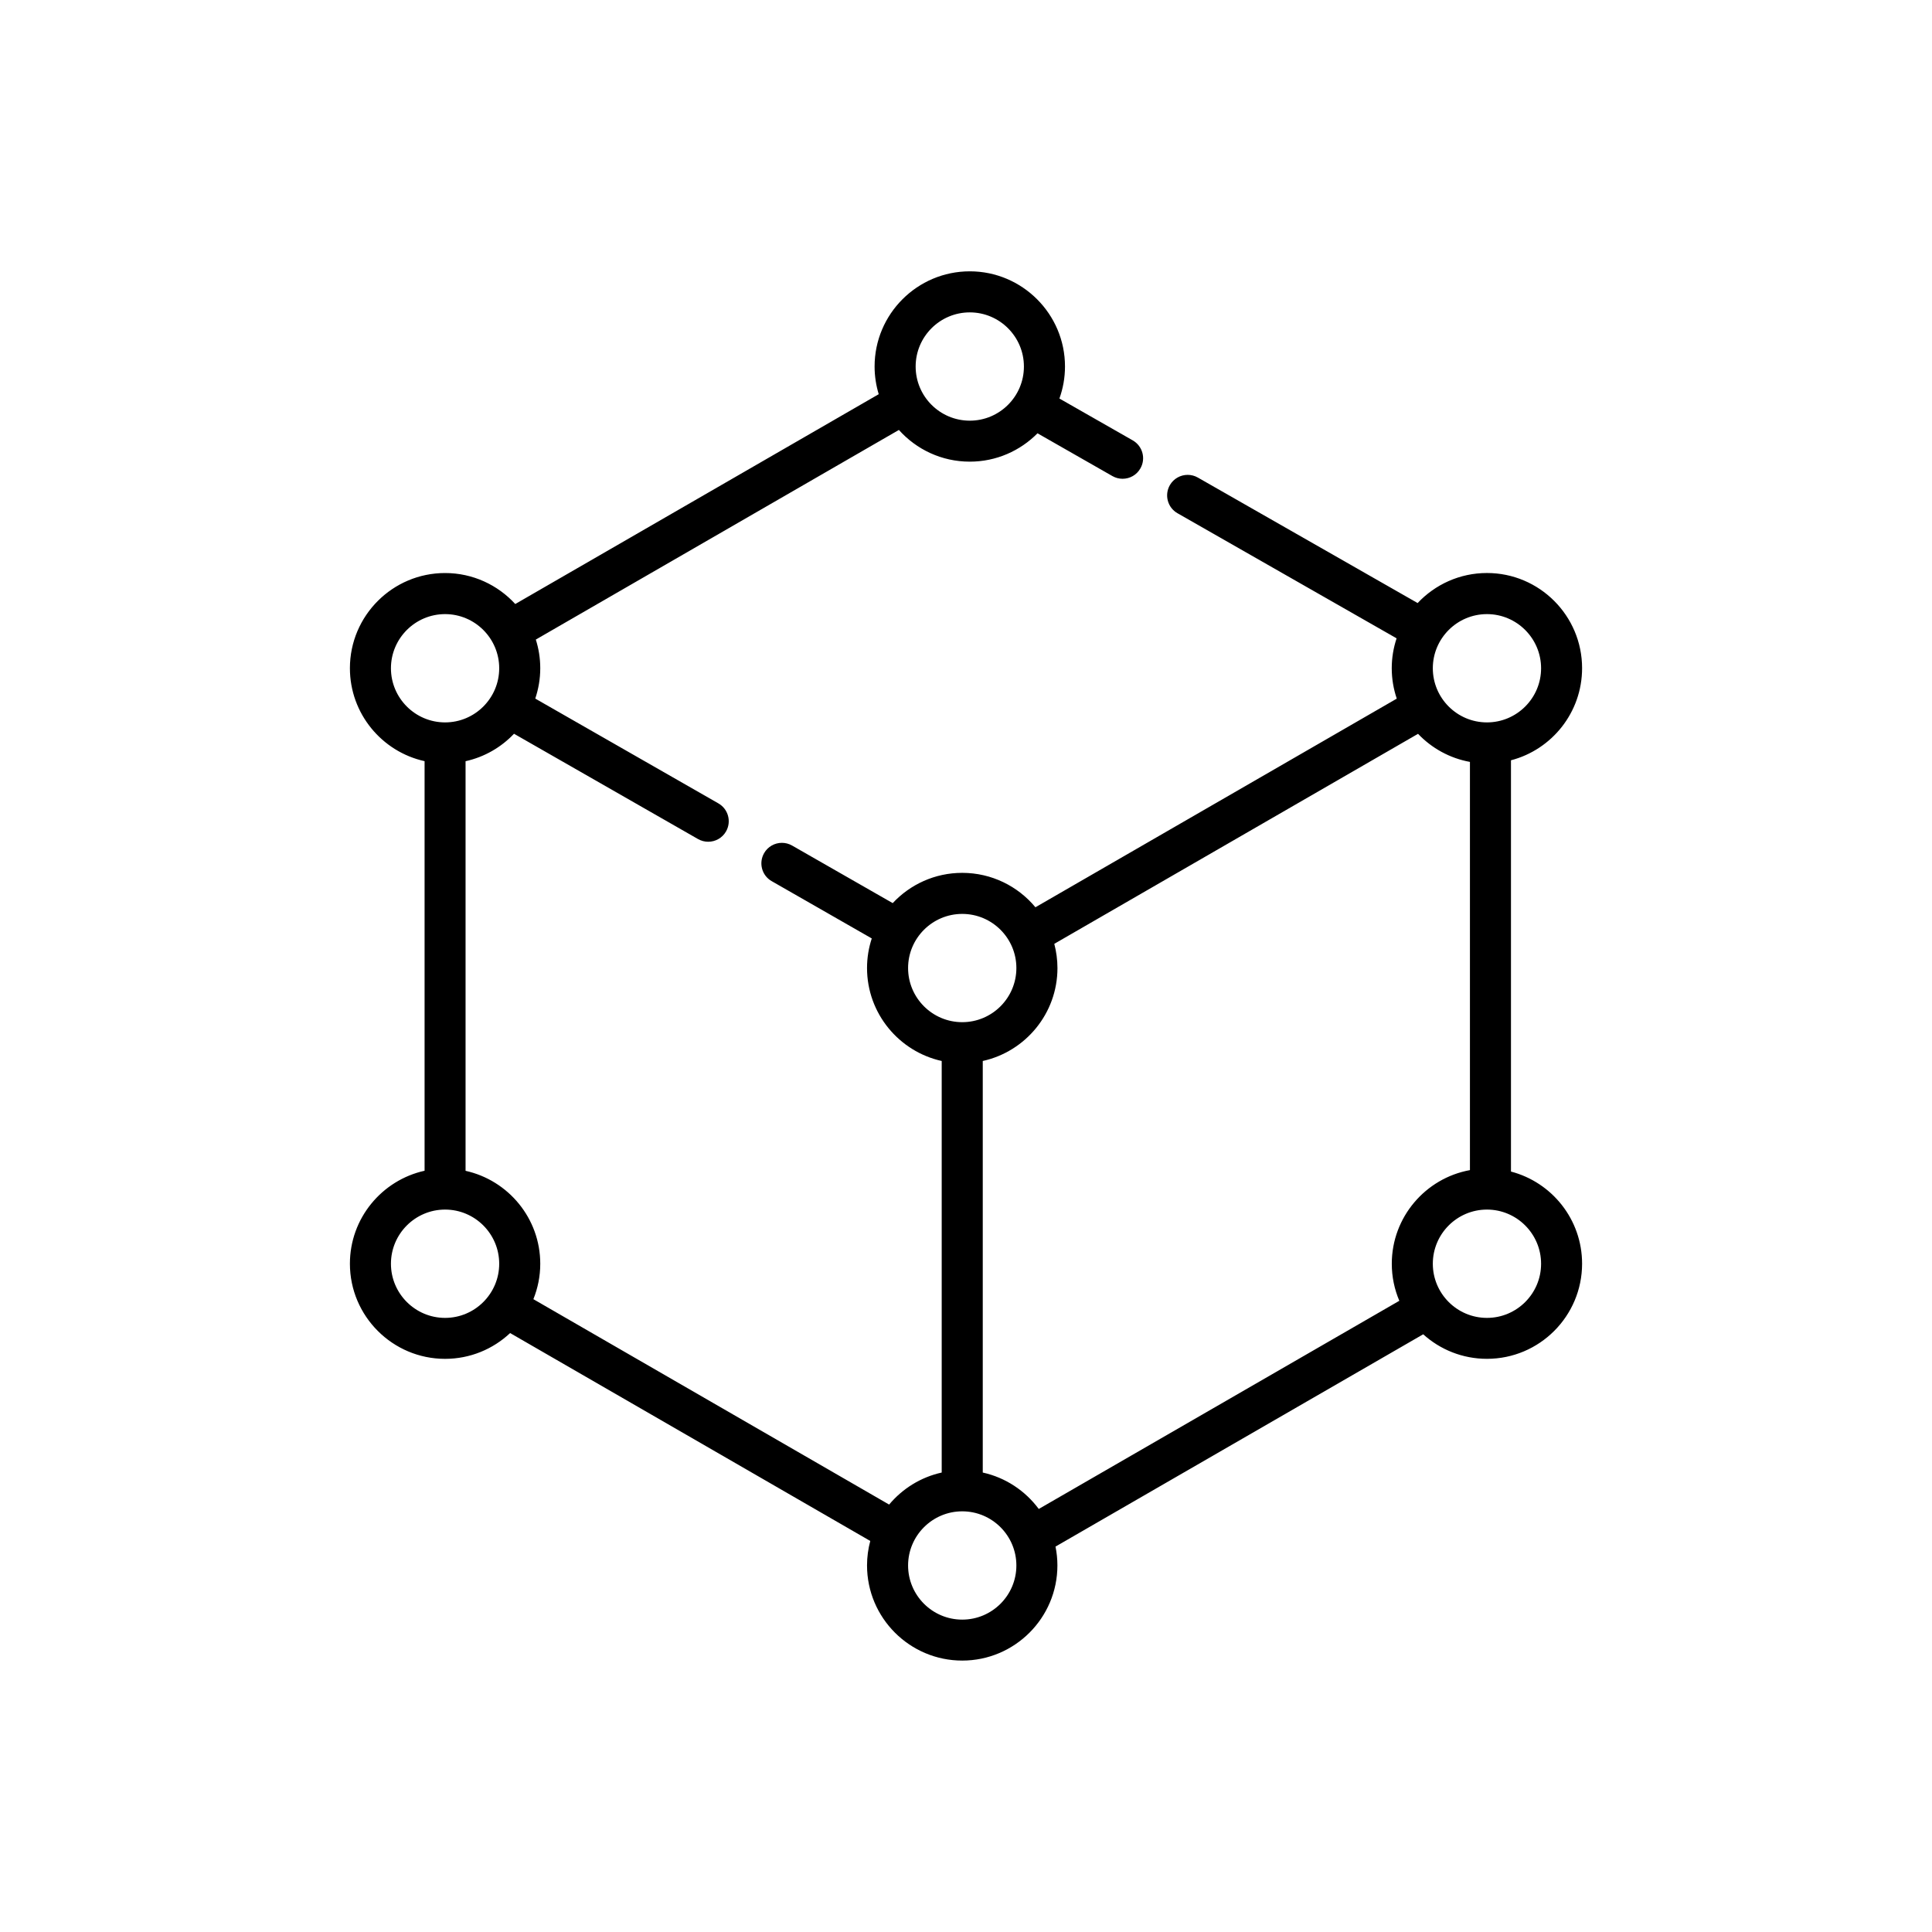 <?xml version="1.0" encoding="utf-8"?>
<!-- Generator: Adobe Illustrator 16.0.4, SVG Export Plug-In . SVG Version: 6.00 Build 0)  -->
<!DOCTYPE svg PUBLIC "-//W3C//DTD SVG 1.1//EN" "http://www.w3.org/Graphics/SVG/1.1/DTD/svg11.dtd">
<svg version="1.1" id="Capa_1" xmlns:x="http://ns.adobe.com/Extensibility/1.0/" xmlns:i="http://ns.adobe.com/AdobeIllustrator/10.0/" xmlns:graph="http://ns.adobe.com/Graphs/1.0/"
	 xmlns="http://www.w3.org/2000/svg" xmlns:xlink="http://www.w3.org/1999/xlink" x="0px" y="0px" width="80px" height="80px"
	 viewBox="582.366 198.557 80 80" enable-background="new 582.366 198.557 80 80" xml:space="preserve">
<g>
	<g>
		<g>
			<path d="M622.211,266.821c-1.898,0-3.442-1.544-3.442-3.441c0-0.298,0.039-0.595,0.116-0.882l0.101-0.371l-15.567-8.986
				l-0.271,0.254c-0.641,0.601-1.476,0.932-2.352,0.932c-1.897,0-3.441-1.543-3.441-3.44c0-1.601,1.136-3.015,2.7-3.361l0.392-0.087
				v-17.763l-0.393-0.086c-1.563-0.345-2.699-1.759-2.699-3.361c0-1.897,1.544-3.441,3.441-3.441c0.96,0,1.885,0.408,2.538,1.121
				l0.271,0.296l15.741-9.088l-0.115-0.38c-0.1-0.326-0.149-0.663-0.149-1.002c0-1.897,1.544-3.441,3.442-3.441
				c1.897,0,3.441,1.543,3.441,3.441c0,0.396-0.068,0.786-0.202,1.158l-0.143,0.396l3.403,1.942c0.081,0.046,0.14,0.122,0.164,0.212
				c0.024,0.09,0.013,0.183-0.034,0.264c-0.063,0.113-0.177,0.178-0.304,0.178c-0.062,0-0.12-0.016-0.176-0.047l-3.432-1.96
				l-0.271,0.273c-0.654,0.662-1.523,1.026-2.448,1.026c-0.975,0-1.909-0.418-2.563-1.147l-0.271-0.302l-15.733,9.083l0.121,0.383
				c0.106,0.337,0.16,0.686,0.16,1.036c0,0.369-0.061,0.738-0.182,1.099l-0.13,0.389l7.94,4.543c0.167,0.096,0.226,0.31,0.13,0.478
				c-0.062,0.109-0.177,0.176-0.305,0.176c-0.061,0-0.12-0.016-0.176-0.047l-7.958-4.554l-0.271,0.286
				c-0.475,0.501-1.08,0.844-1.751,0.993l-0.392,0.087v17.764l0.393,0.086c1.564,0.346,2.7,1.759,2.7,3.36
				c0,0.438-0.084,0.869-0.249,1.28l-0.162,0.402l15.472,8.932l0.27-0.322c0.488-0.584,1.163-0.996,1.9-1.159l0.393-0.087v-17.845
				l-0.393-0.086c-1.563-0.345-2.699-1.759-2.699-3.36c0-0.364,0.058-0.724,0.171-1.069l0.128-0.388l-4.497-2.574
				c-0.082-0.046-0.14-0.121-0.164-0.21c-0.024-0.09-0.013-0.186,0.034-0.268c0.062-0.108,0.178-0.175,0.304-0.175
				c0.061,0,0.119,0.016,0.173,0.046l4.511,2.581l0.27-0.289c0.659-0.706,1.552-1.094,2.513-1.094c1.025,0,1.991,0.454,2.647,1.244
				l0.27,0.325l15.683-9.055l-0.132-0.389c-0.12-0.355-0.182-0.726-0.182-1.099c0-0.364,0.06-0.728,0.176-1.08l0.129-0.389
				l-9.43-5.383c-0.081-0.046-0.139-0.121-0.164-0.211c-0.024-0.09-0.013-0.185,0.034-0.267c0.062-0.108,0.179-0.175,0.305-0.175
				c0.061,0,0.119,0.016,0.173,0.046l9.442,5.392l0.271-0.287c0.659-0.701,1.55-1.087,2.507-1.087c1.896,0,3.439,1.543,3.439,3.441
				c0,1.566-1.058,2.936-2.571,3.331l-0.374,0.098v17.802l0.374,0.098c1.514,0.395,2.571,1.765,2.571,3.33
				c0,1.897-1.543,3.44-3.439,3.44c-0.853,0-1.671-0.315-2.305-0.887l-0.27-0.244l-15.853,9.152l0.071,0.353
				c0.046,0.227,0.069,0.456,0.069,0.68C625.652,265.277,624.108,266.821,622.211,266.821z M622.21,260.638
				c-1.512,0-2.742,1.23-2.742,2.742s1.23,2.742,2.742,2.742s2.742-1.23,2.742-2.742S623.722,260.638,622.21,260.638z
				 M625.442,237.396l0.095,0.368c0.076,0.294,0.115,0.589,0.115,0.878c0,1.602-1.136,3.015-2.7,3.36l-0.393,0.086v17.845
				l0.393,0.086c0.808,0.178,1.527,0.646,2.025,1.318l0.266,0.358l15.697-9.064l-0.173-0.407c-0.18-0.424-0.271-0.875-0.271-1.338
				c0-1.665,1.188-3.088,2.826-3.386l0.41-0.074v-17.738l-0.411-0.075c-0.719-0.13-1.367-0.481-1.876-1.015l-0.271-0.285
				L625.442,237.396z M643.938,248.144c-1.512,0-2.742,1.23-2.742,2.743c0,1.512,1.23,2.742,2.742,2.742s2.741-1.23,2.741-2.742
				C646.68,249.374,645.45,248.144,643.938,248.144z M600.796,248.144c-1.512,0-2.742,1.23-2.742,2.743
				c0,1.512,1.23,2.742,2.742,2.742s2.741-1.23,2.741-2.742C603.537,249.374,602.308,248.144,600.796,248.144z M622.21,235.9
				c-1.512,0-2.742,1.229-2.742,2.741s1.23,2.742,2.742,2.742s2.742-1.23,2.742-2.742S623.722,235.9,622.21,235.9z M643.938,223.485
				c-1.512,0-2.742,1.23-2.742,2.742s1.23,2.742,2.742,2.742s2.741-1.23,2.741-2.742S645.45,223.485,643.938,223.485z
				 M600.796,223.485c-1.512,0-2.742,1.23-2.742,2.742s1.23,2.742,2.742,2.742s2.741-1.23,2.741-2.742
				S602.308,223.485,600.796,223.485z M622.523,210.992c-1.512,0-2.742,1.23-2.742,2.742c0,1.512,1.23,2.742,2.742,2.742
				s2.741-1.23,2.741-2.742C625.265,212.222,624.035,210.992,622.523,210.992z"/>
			<path d="M622.523,209.792c-2.174,0-3.942,1.768-3.942,3.941c0,0.399,0.061,0.784,0.171,1.147l-15.05,8.688
				c-0.722-0.788-1.758-1.283-2.906-1.283c-2.174,0-3.941,1.768-3.941,3.941c0,1.882,1.325,3.459,3.092,3.849v16.96
				c-1.767,0.391-3.092,1.968-3.092,3.849c0,2.173,1.768,3.94,3.941,3.94c1.041,0,1.988-0.406,2.693-1.068l14.913,8.609
				c-0.087,0.323-0.134,0.663-0.134,1.012c0,2.174,1.769,3.941,3.942,3.941c2.173,0,3.941-1.768,3.941-3.941
				c0-0.267-0.028-0.528-0.079-0.779l15.226-8.791c0.699,0.632,1.625,1.016,2.64,1.016c2.174,0,3.939-1.768,3.939-3.94
				c0-1.83-1.252-3.372-2.945-3.814v-17.03c1.693-0.441,2.945-1.984,2.945-3.814c0-2.173-1.766-3.941-3.939-3.941
				c-1.132,0-2.151,0.479-2.871,1.244l-9.102-5.197c-0.133-0.076-0.277-0.111-0.42-0.111c-0.296,0-0.582,0.153-0.739,0.428
				c-0.232,0.408-0.091,0.928,0.316,1.16l9.074,5.181c-0.129,0.389-0.201,0.805-0.201,1.237c0,0.441,0.074,0.865,0.208,1.26
				l-14.962,8.639c-0.723-0.87-1.813-1.425-3.032-1.425c-1.136,0-2.158,0.482-2.878,1.253l-4.167-2.384
				c-0.133-0.076-0.278-0.112-0.421-0.112c-0.296,0-0.582,0.154-0.738,0.428c-0.232,0.408-0.093,0.927,0.316,1.159l4.143,2.372
				c-0.127,0.386-0.196,0.798-0.196,1.225c0,1.882,1.327,3.459,3.092,3.849v17.042c-0.866,0.191-1.626,0.667-2.177,1.326
				l-14.731-8.505c0.183-0.454,0.285-0.948,0.285-1.466c0-1.882-1.326-3.458-3.093-3.849v-16.961
				c0.781-0.173,1.475-0.576,2.006-1.137l7.619,4.36c0.135,0.076,0.278,0.112,0.422,0.112c0.295,0,0.581-0.153,0.739-0.428
				c0.232-0.407,0.092-0.926-0.316-1.16l-7.584-4.34c0.132-0.395,0.207-0.817,0.207-1.257c0-0.413-0.065-0.812-0.184-1.187
				l15.034-8.68c0.723,0.806,1.769,1.313,2.936,1.313c1.096,0,2.087-0.45,2.804-1.174l3.101,1.771
				c0.135,0.076,0.277,0.112,0.422,0.112c0.295,0,0.581-0.153,0.737-0.429c0.234-0.407,0.092-0.926-0.315-1.16l-3.038-1.734
				c0.149-0.415,0.231-0.861,0.231-1.327C626.465,211.561,624.695,209.792,622.523,209.792L622.523,209.792z M622.523,215.976
				c-1.238,0-2.242-1.006-2.242-2.242c0-1.236,1.004-2.242,2.242-2.242c1.235,0,2.241,1.006,2.241,2.242
				C624.765,214.97,623.759,215.976,622.523,215.976L622.523,215.976z M643.938,228.47c-1.237,0-2.242-1.006-2.242-2.242
				c0-1.236,1.005-2.242,2.242-2.242c1.234,0,2.241,1.006,2.241,2.242C646.18,227.464,645.173,228.47,643.938,228.47L643.938,228.47
				z M600.796,228.47c-1.236,0-2.242-1.006-2.242-2.242c0-1.236,1.006-2.242,2.242-2.242c1.235,0,2.241,1.006,2.241,2.242
				C603.037,227.464,602.031,228.47,600.796,228.47L600.796,228.47z M625.379,261.04c-0.559-0.753-1.375-1.3-2.319-1.508V242.49
				c1.767-0.39,3.093-1.967,3.093-3.848c0-0.346-0.048-0.683-0.131-1.003l15.062-8.696c0.564,0.593,1.311,1.011,2.149,1.163v16.903
				c-1.838,0.334-3.236,1.945-3.236,3.878c0,0.543,0.111,1.062,0.312,1.533L625.379,261.04L625.379,261.04z M622.21,240.883
				c-1.236,0-2.242-1.005-2.242-2.242c0-1.236,1.006-2.241,2.242-2.241c1.237,0,2.242,1.005,2.242,2.241
				C624.452,239.878,623.447,240.883,622.21,240.883L622.21,240.883z M643.938,253.128c-1.237,0-2.242-1.006-2.242-2.242
				c0-1.237,1.005-2.243,2.242-2.243c1.234,0,2.241,1.006,2.241,2.243C646.18,252.122,645.174,253.128,643.938,253.128
				L643.938,253.128z M600.796,253.128c-1.236,0-2.242-1.006-2.242-2.242c0-1.237,1.006-2.243,2.242-2.243
				c1.235,0,2.241,1.006,2.241,2.243C603.037,252.122,602.031,253.128,600.796,253.128L600.796,253.128z M622.21,265.622
				c-1.236,0-2.242-1.005-2.242-2.242c0-1.236,1.006-2.242,2.242-2.242c1.237,0,2.242,1.006,2.242,2.242
				C624.452,264.617,623.447,265.622,622.21,265.622L622.21,265.622z"/>
		</g>
	</g>
</g>
</svg>
